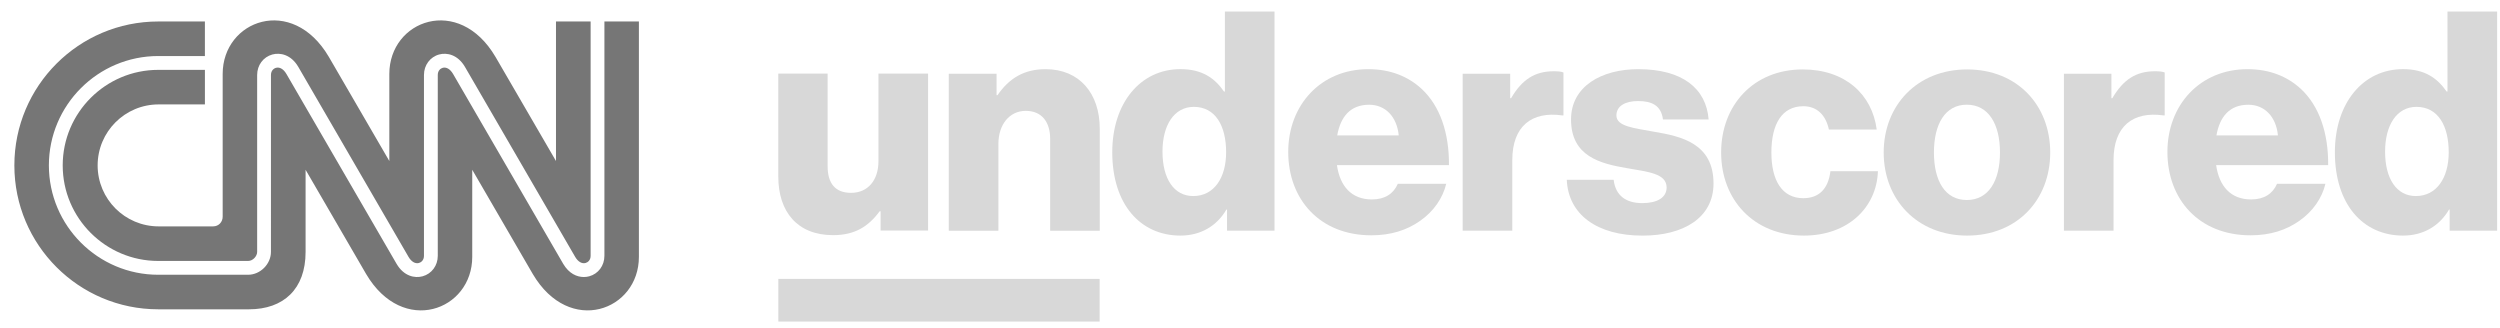<svg width="145" height="19" viewBox="0 0 145 19" fill="none" xmlns="http://www.w3.org/2000/svg">
<path d="M5.663 9.593C5.663 7.64 7.247 6.056 9.201 6.056H11.885V4.052H9.179C6.123 4.052 3.637 6.538 3.637 9.593C3.637 12.649 6.123 15.135 9.179 15.135L14.389 15.135C14.68 15.135 14.915 14.848 14.915 14.611V4.347C14.915 3.781 15.27 3.304 15.797 3.16C16.248 3.038 16.88 3.162 17.301 3.879C17.321 3.913 18.601 6.119 20.552 9.482C22.083 12.122 23.667 14.852 23.696 14.901C23.859 15.179 24.084 15.311 24.298 15.253C24.432 15.216 24.59 15.086 24.59 14.839V4.347C24.59 3.78 24.944 3.303 25.47 3.16C25.917 3.038 26.546 3.163 26.967 3.879C26.986 3.911 28.118 5.862 29.98 9.072C31.626 11.911 33.329 14.846 33.361 14.901C33.525 15.179 33.75 15.311 33.963 15.253C34.098 15.216 34.256 15.086 34.256 14.839V1.246H32.247V9.339C32.247 9.339 28.891 3.558 28.737 3.296C26.607 -0.322 22.581 1.173 22.581 4.288V9.339C22.581 9.339 19.226 3.558 19.071 3.296C16.941 -0.322 12.916 1.173 12.915 4.288V12.567C12.916 12.868 12.69 13.13 12.361 13.13H9.201C7.247 13.13 5.663 11.547 5.663 9.593Z" fill="#767676"/>
<path d="M35.056 1.246V14.839C35.056 15.405 34.702 15.882 34.174 16.026C34.077 16.052 33.971 16.067 33.861 16.067C33.46 16.067 33.001 15.869 32.669 15.307C32.652 15.277 31.318 12.977 29.286 9.474C27.82 6.946 26.304 4.333 26.276 4.286C26.112 4.008 25.89 3.876 25.679 3.933C25.546 3.969 25.391 4.1 25.391 4.347V14.839C25.391 15.405 25.036 15.882 24.508 16.026C24.057 16.148 23.426 16.024 23.004 15.307C22.987 15.278 21.747 13.141 19.858 9.884C18.275 7.156 16.639 4.336 16.61 4.286C16.446 4.007 16.221 3.875 16.008 3.933C15.873 3.97 15.716 4.1 15.716 4.347L15.715 14.61C15.715 15.317 15.095 15.936 14.388 15.936H9.178C5.681 15.936 2.835 13.091 2.835 9.593C2.835 6.096 5.681 3.25 9.178 3.25H11.884V1.246H9.18C4.57 1.246 0.833 4.983 0.833 9.593C0.833 14.203 4.57 17.94 9.18 17.94H14.441C16.441 17.941 17.727 16.769 17.724 14.608V9.847C17.724 9.847 21.08 15.628 21.234 15.89C23.364 19.509 27.39 18.013 27.39 14.898V9.847C27.39 9.847 30.746 15.628 30.9 15.89C33.03 19.509 37.056 18.013 37.056 14.898V1.246H35.056Z" fill="#767676"/>
<path d="M45.141 10.243V4.27H48.002V9.639C48.002 10.635 48.443 11.185 49.361 11.185C50.349 11.185 50.95 10.439 50.95 9.355V4.27H53.828V13.372H51.074V12.252H51.021C50.368 13.141 49.573 13.639 48.319 13.639C46.236 13.639 45.141 12.27 45.141 10.243Z" fill="#D8D8D8"/>
<path d="M55.029 4.278H57.801V5.523H57.854C58.525 4.545 59.39 4.012 60.644 4.012C62.621 4.012 63.786 5.434 63.786 7.461V13.381H60.909V8.048C60.909 7.088 60.432 6.43 59.496 6.43C58.542 6.43 57.907 7.23 57.907 8.35V13.381H55.029V4.278Z" fill="#D8D8D8"/>
<path d="M71.115 8.829C71.115 7.3 70.496 6.198 69.243 6.198C68.095 6.198 67.424 7.264 67.424 8.793C67.424 10.375 68.095 11.371 69.208 11.371C70.408 11.371 71.115 10.322 71.115 8.829ZM64.511 8.829C64.511 5.984 66.136 4.01 68.466 4.01C69.737 4.01 70.462 4.544 70.991 5.308H71.044V0.668H73.922V13.38H71.168V12.153H71.132C70.585 13.096 69.649 13.664 68.466 13.664C66.153 13.664 64.511 11.869 64.511 8.829Z" fill="#D8D8D8"/>
<path d="M81.127 7.852C81.02 6.767 80.35 6.075 79.414 6.075C78.319 6.075 77.754 6.767 77.559 7.852H81.127ZM74.717 8.812C74.717 6.092 76.606 4.012 79.361 4.012C80.65 4.012 81.674 4.438 82.45 5.15C83.527 6.146 84.057 7.728 84.039 9.577H77.542C77.718 10.803 78.389 11.568 79.573 11.568C80.332 11.568 80.826 11.23 81.073 10.661H83.881C83.686 11.479 83.157 12.261 82.362 12.813C81.603 13.346 80.685 13.648 79.537 13.648C76.553 13.648 74.717 11.568 74.717 8.812Z" fill="#D8D8D8"/>
<path d="M84.835 4.275H87.59V5.697H87.642C88.278 4.612 89.019 4.133 90.114 4.133C90.379 4.133 90.556 4.151 90.68 4.204V6.693H90.609C88.843 6.444 87.713 7.315 87.713 9.288V13.377H84.835V4.275Z" fill="#D8D8D8"/>
<path d="M90.873 10.43H93.592C93.698 11.337 94.299 11.781 95.252 11.781C96.117 11.781 96.664 11.461 96.664 10.874C96.664 10.056 95.57 9.967 94.369 9.754C92.798 9.488 91.12 9.061 91.12 6.928C91.12 5.008 92.885 4.012 95.022 4.012C97.583 4.012 98.959 5.132 99.101 6.928H96.452C96.347 6.11 95.799 5.861 95.005 5.861C94.299 5.861 93.752 6.128 93.752 6.696C93.752 7.337 94.775 7.426 95.924 7.639C97.512 7.905 99.384 8.315 99.384 10.643C99.384 12.635 97.635 13.666 95.269 13.666C92.62 13.666 90.961 12.439 90.873 10.43Z" fill="#D8D8D8"/>
<path d="M99.826 8.846C99.826 6.108 101.698 4.027 104.558 4.027C107.012 4.027 108.583 5.468 108.849 7.512H106.076C105.9 6.695 105.405 6.161 104.592 6.161C103.357 6.161 102.74 7.192 102.74 8.846C102.74 10.463 103.357 11.495 104.592 11.495C105.493 11.495 106.041 10.962 106.164 9.931H108.919C108.849 12.028 107.189 13.664 104.627 13.664C101.714 13.664 99.826 11.583 99.826 8.846Z" fill="#D8D8D8"/>
<path d="M115.999 8.846C115.999 7.192 115.328 6.072 114.075 6.072C112.821 6.072 112.168 7.192 112.168 8.846C112.168 10.499 112.821 11.601 114.075 11.601C115.328 11.601 115.999 10.499 115.999 8.846ZM109.254 8.846C109.254 6.108 111.197 4.027 114.092 4.027C117.006 4.027 118.913 6.108 118.913 8.846C118.913 11.583 117.006 13.664 114.092 13.664C111.197 13.664 109.254 11.583 109.254 8.846Z" fill="#D8D8D8"/>
<path d="M119.708 4.275H122.462V5.697H122.514C123.15 4.612 123.892 4.133 124.986 4.133C125.251 4.133 125.427 4.151 125.552 4.204V6.693H125.48C123.715 6.444 122.585 7.315 122.585 9.288V13.377H119.708V4.275Z" fill="#D8D8D8"/>
<path d="M132.12 7.852C132.015 6.767 131.343 6.075 130.408 6.075C129.313 6.075 128.748 6.767 128.553 7.852H132.12ZM125.71 8.812C125.71 6.092 127.6 4.012 130.355 4.012C131.643 4.012 132.668 4.438 133.444 5.15C134.521 6.146 135.051 7.728 135.033 9.577H128.536C128.712 10.803 129.383 11.568 130.566 11.568C131.326 11.568 131.819 11.23 132.068 10.661H134.874C134.681 11.479 134.151 12.261 133.356 12.813C132.596 13.346 131.679 13.648 130.531 13.648C127.547 13.648 125.71 11.568 125.71 8.812Z" fill="#D8D8D8"/>
<path d="M142.026 8.829C142.026 7.3 141.408 6.198 140.154 6.198C139.007 6.198 138.335 7.264 138.335 8.793C138.335 10.375 139.007 11.371 140.119 11.371C141.32 11.371 142.026 10.322 142.026 8.829ZM135.423 8.829C135.423 5.984 137.046 4.01 139.377 4.01C140.649 4.01 141.373 4.544 141.903 5.308H141.955V0.668H144.833V13.38H142.079V12.153H142.044C141.497 13.096 140.56 13.664 139.377 13.664C137.065 13.664 135.423 11.869 135.423 8.829Z" fill="#D8D8D8"/>
<path d="M45.143 18.65H63.779V16.176H45.143V18.65Z" fill="#D8D8D8"/>
</svg>
